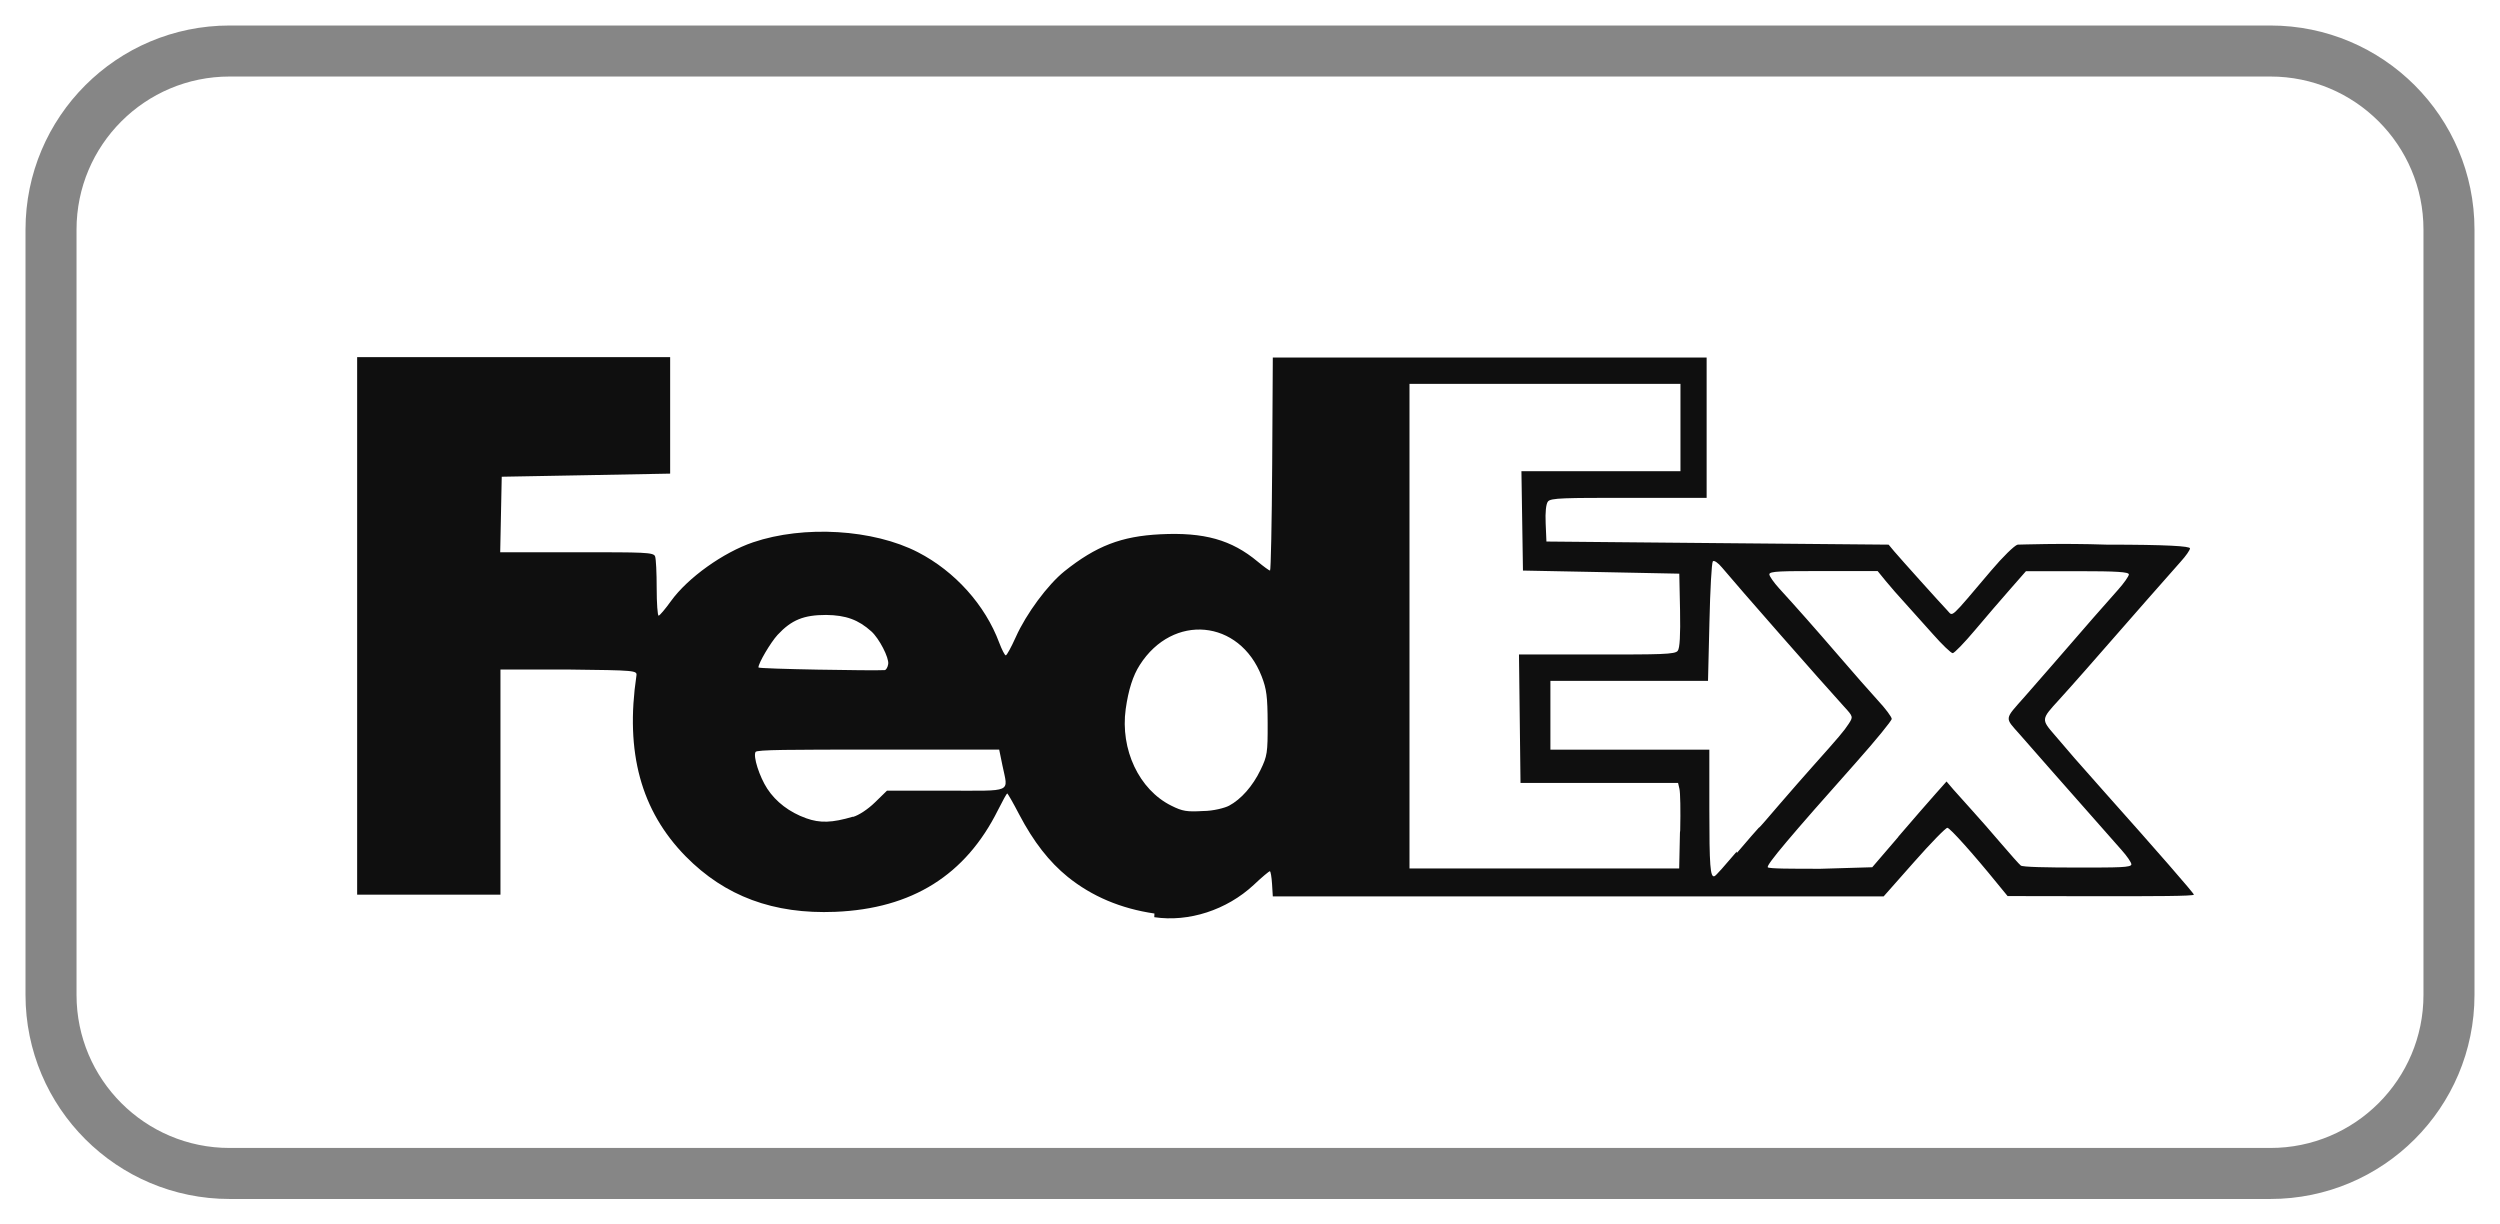 <svg width="49" height="24" viewBox="0 0 49 24" fill="none" xmlns="http://www.w3.org/2000/svg">
<path d="M44.5 1H4.5C2.567 1 1 2.567 1 4.5V19.5C1 21.433 2.567 23 4.5 23H44.5C46.433 23 48 21.433 48 19.5V4.5C48 2.567 46.433 1 44.5 1Z" stroke="#0F0F0F" stroke-opacity="0.5"/>
<path d="M22.627 17.905C21.965 17.808 21.401 17.568 20.929 17.188C20.564 16.892 20.258 16.5 19.977 15.965C19.858 15.736 19.752 15.551 19.741 15.551C19.732 15.551 19.65 15.698 19.561 15.876C18.925 17.154 17.877 17.81 16.371 17.872C15.161 17.921 14.209 17.567 13.439 16.784C12.563 15.891 12.251 14.745 12.474 13.242C12.489 13.141 12.456 13.138 11.149 13.123H9.809V15.329V17.536H8.404H7V12.268V7H10.067H13.135L13.135 8.142L13.135 9.283L11.485 9.314L9.834 9.344L9.819 10.084L9.804 10.824H11.307C12.63 10.824 12.813 10.824 12.84 10.906C12.858 10.952 12.871 11.231 12.871 11.529C12.871 11.825 12.889 12.068 12.909 12.067C12.931 12.065 13.04 11.936 13.152 11.78C13.481 11.324 14.176 10.827 14.761 10.629C15.757 10.291 17.118 10.373 17.992 10.824C18.717 11.198 19.309 11.857 19.585 12.598C19.636 12.732 19.693 12.845 19.713 12.845C19.734 12.845 19.821 12.683 19.91 12.486C20.114 12.029 20.536 11.46 20.863 11.197C21.484 10.701 21.979 10.51 22.741 10.472C23.601 10.429 24.137 10.579 24.651 11.008C24.768 11.105 24.877 11.184 24.893 11.184C24.908 11.184 24.928 10.244 24.935 9.095L24.947 7.007H29.199H33.45V8.382V9.758H31.924C30.674 9.758 30.388 9.758 30.339 9.831C30.302 9.877 30.285 10.041 30.295 10.259L30.31 10.614L33.663 10.645L37.017 10.675L37.126 10.806C37.256 10.959 38.029 11.819 38.17 11.967C38.283 12.083 38.197 12.162 39.028 11.182C39.252 10.917 39.484 10.69 39.545 10.675C39.606 10.675 40.391 10.644 41.289 10.675C42.481 10.675 42.924 10.705 42.924 10.748C42.924 10.781 42.843 10.897 42.743 11.007C42.582 11.187 41.731 12.154 40.887 13.121C40.715 13.316 40.476 13.586 40.355 13.718C40.005 14.1 40.005 14.098 40.274 14.409C40.404 14.562 40.581 14.765 40.666 14.866C40.752 14.966 41.02 15.269 41.262 15.54C42.259 16.657 43 17.508 43 17.535C43 17.566 42.178 17.566 41.174 17.566L39.349 17.563L39.144 17.313C38.674 16.734 38.221 16.229 38.169 16.225C38.138 16.222 37.844 16.523 37.516 16.895L36.919 17.57H30.933H24.947L24.932 17.323C24.923 17.189 24.905 17.076 24.889 17.076C24.873 17.076 24.73 17.195 24.572 17.345C24.044 17.836 23.299 18.078 22.624 17.977L22.627 17.905ZM34.042 16.719C34.261 16.462 34.454 16.24 34.471 16.225C34.489 16.225 34.673 16 34.883 15.759C35.093 15.515 35.38 15.188 35.521 15.03C36.051 14.437 36.144 14.326 36.233 14.189C36.324 14.049 36.323 14.046 36.146 13.852C35.716 13.381 34.041 11.472 33.751 11.123C33.676 11.032 33.596 10.977 33.572 11.001C33.548 11.032 33.519 11.562 33.505 12.194L33.477 13.345H31.933H30.388V14.019V14.693H31.945H33.503V15.856C33.503 16.971 33.521 17.206 33.604 17.173C33.625 17.173 33.821 16.948 34.04 16.691L34.042 16.719ZM37.207 16.399C37.488 16.072 37.815 15.695 37.935 15.561L38.152 15.317L38.285 15.473C38.359 15.558 38.526 15.744 38.657 15.888C38.787 16.031 39.043 16.323 39.225 16.537C39.407 16.75 39.579 16.943 39.607 16.964C39.634 16.995 40.135 17.004 40.718 17.004C41.533 17.004 41.777 17.004 41.775 16.94C41.774 16.903 41.688 16.778 41.584 16.662C40.823 15.802 40.491 15.425 40.194 15.086C40.007 14.873 39.733 14.561 39.587 14.394C39.287 14.055 39.28 14.111 39.682 13.657C39.809 13.514 40.054 13.233 40.226 13.034C40.865 12.295 41.298 11.799 41.509 11.565C41.628 11.433 41.725 11.293 41.726 11.259C41.726 11.21 41.491 11.195 40.718 11.195H39.709L39.402 11.545C39.233 11.737 38.922 12.098 38.712 12.348C38.502 12.598 38.304 12.802 38.273 12.802C38.241 12.802 38.065 12.634 37.882 12.426C37.699 12.219 37.453 11.945 37.335 11.816C37.217 11.688 37.049 11.496 36.961 11.388L36.802 11.193H35.74C34.925 11.193 34.679 11.193 34.679 11.257C34.68 11.294 34.766 11.416 34.871 11.532C35.212 11.905 35.563 12.302 36.058 12.876C36.324 13.186 36.663 13.571 36.809 13.731C36.956 13.889 37.077 14.052 37.078 14.09C37.078 14.126 36.763 14.512 36.377 14.946C35.09 16.392 34.62 16.95 34.648 16.998C34.66 17.028 35.125 17.028 35.683 17.028L36.696 16.998L37.207 16.403L37.207 16.399ZM32.932 16.277C32.941 15.892 32.934 15.525 32.917 15.461L32.89 15.345H31.346H29.802L29.787 14.086L29.772 12.828H31.299C32.538 12.828 32.836 12.828 32.884 12.755C32.924 12.706 32.938 12.449 32.929 11.963L32.914 11.244L31.382 11.213L29.85 11.183L29.835 10.21L29.82 9.236H31.378H32.937V8.38V7.524H30.282H27.626V12.273V17.022H30.269H32.912L32.927 16.321L32.932 16.277ZM16.717 16.012C16.83 15.981 17.01 15.863 17.148 15.728L17.385 15.497H18.551C19.875 15.497 19.759 15.549 19.648 15.004L19.584 14.692H17.215C15.453 14.692 14.836 14.694 14.809 14.738C14.757 14.823 14.884 15.222 15.038 15.458C15.207 15.717 15.474 15.921 15.801 16.038C16.071 16.135 16.307 16.129 16.718 16.007L16.717 16.012ZM24.089 15.792C24.325 15.667 24.554 15.407 24.706 15.091C24.838 14.82 24.848 14.753 24.846 14.175C24.844 13.654 24.825 13.503 24.728 13.255C24.294 12.138 22.988 12.017 22.34 13.033C22.205 13.243 22.117 13.521 22.064 13.896C21.954 14.69 22.326 15.479 22.959 15.792C23.178 15.902 23.266 15.914 23.579 15.896C23.779 15.896 24.009 15.835 24.089 15.792ZM17.409 13.014C17.427 12.892 17.233 12.515 17.079 12.376C16.825 12.147 16.579 12.057 16.192 12.053C15.757 12.053 15.516 12.147 15.24 12.444C15.103 12.594 14.865 12.997 14.865 13.082C14.865 13.112 17.141 13.149 17.341 13.134C17.368 13.131 17.4 13.078 17.409 13.014Z" fill="#0F0F0F"/>
</svg>

